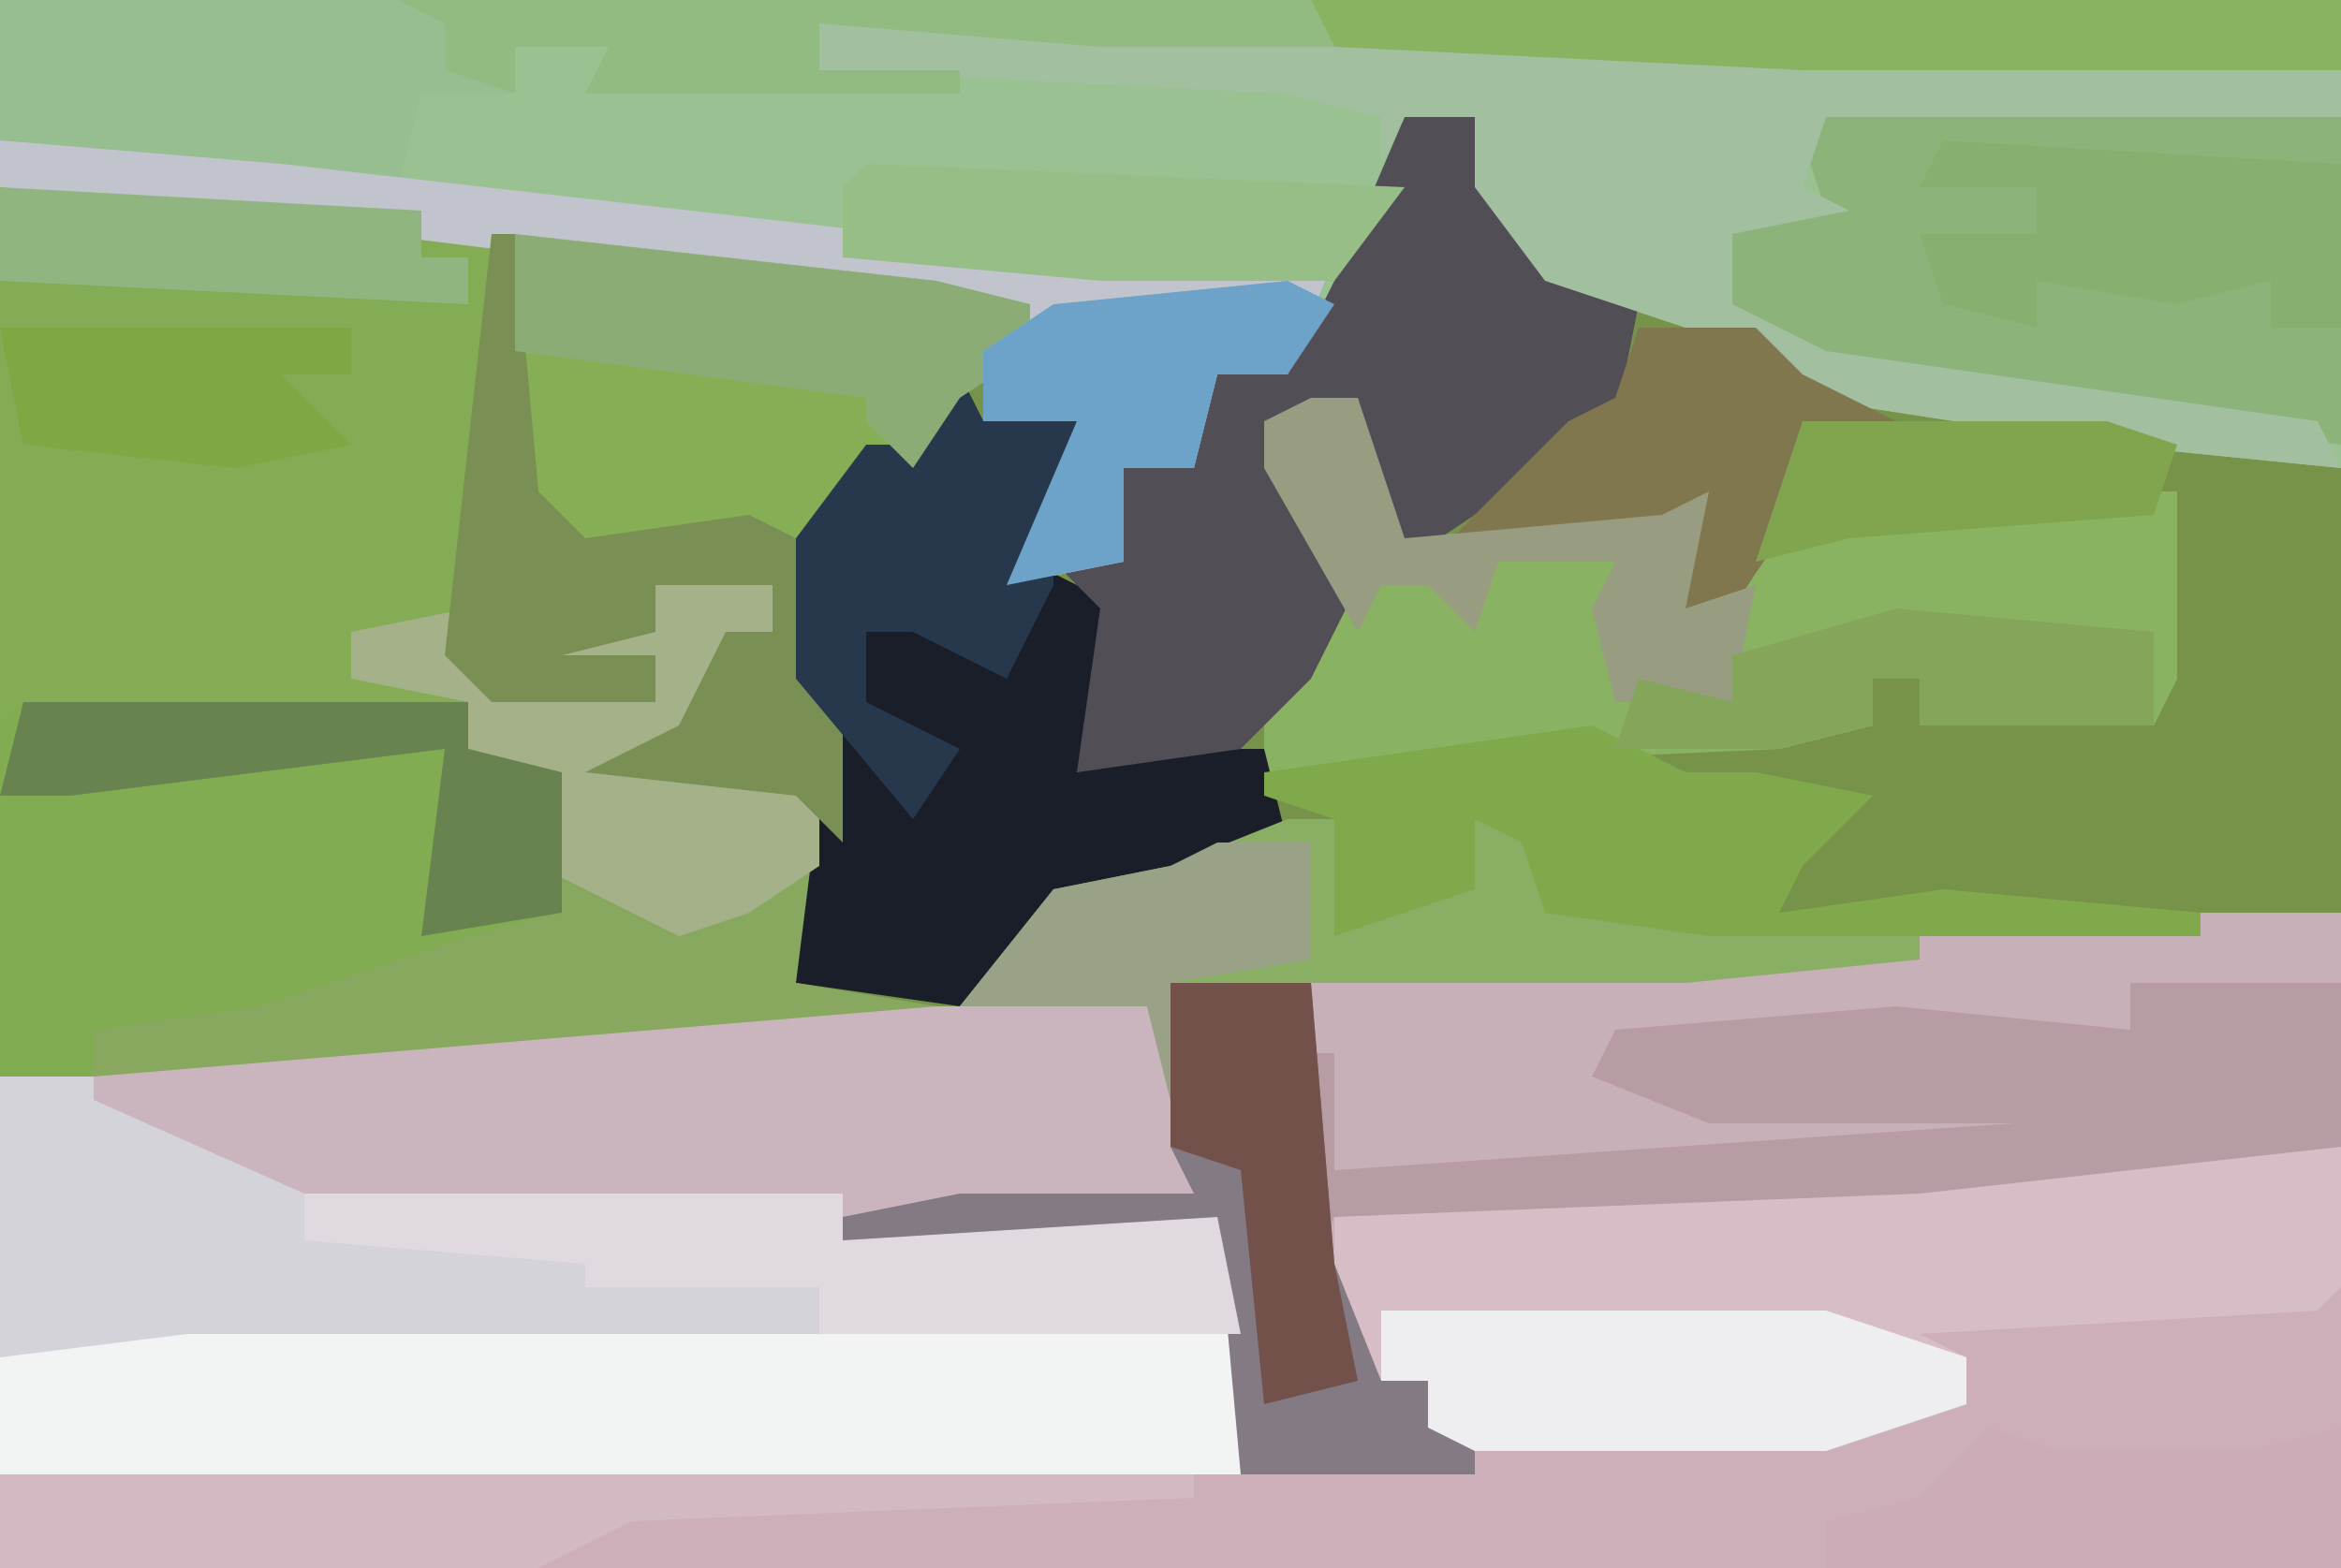 <?xml version="1.0" encoding="UTF-8"?>
<svg version="1.1" xmlns="http://www.w3.org/2000/svg" width="100" height="67">
<path d="M0,0 L100,0 L100,67 L0,67 Z " fill="#779349" transform="translate(0,0)"/>
<path d="M0,0 L6,0 L6,28 L-94,28 L-94,7 L-66,5 L-45,4 L-43,12 L-53,13 L-42,13 L-41,15 L-41,24 L-31,24 L-31,22 L-33,22 L-33,20 L-35,20 L-38,15 L-38,3 Z " fill="#CDAFB9" transform="translate(94,39)"/>
<path d="M0,0 L100,0 L100,20 L90,19 L77,17 L75,15 L66,12 L63,8 L63,5 L60,5 L59,10 L55,16 L52,16 L51,20 L48,20 L48,24 L43,25 L46,18 L42,18 L42,15 L44,15 L44,13 L24,11 L0,8 Z " fill="#9AC192" transform="translate(0,0)"/>
<path d="M0,0 L18,1 L44,5 L44,7 L41,9 L39,12 L35,15 L35,21 L36,22 L36,28 L34,34 L40,35 L40,36 L18,38 L0,38 Z " fill="#83AC54" transform="translate(0,8)"/>
<path d="M0,0 L9,0 L11,8 L1,9 L12,9 L13,11 L13,20 L-40,20 L-40,3 L-12,1 Z " fill="#D5D3DA" transform="translate(40,43)"/>
<path d="M0,0 L6,0 L6,10 L-12,12 L-37,13 L-38,15 L-38,3 Z " fill="#C8B0B9" transform="translate(94,39)"/>
<path d="M0,0 L5,0 L5,6 L4,7 L-13,8 L-11,9 L-11,11 L-17,13 L-32,13 L-34,12 L-34,10 L-36,10 L-38,7 L-38,3 L-34,2 Z " fill="#D7BDC6" transform="translate(95,49)"/>
<path d="M0,0 L2,0 L4,6 L15,5 L17,4 L16,9 L23,5 L37,4 L37,12 L36,14 L26,14 L26,12 L24,12 L24,14 L20,15 L-2,16 L-2,12 L1,10 L-1,5 L-2,1 Z " fill="#89B262" transform="translate(56,17)"/>
<path d="M0,0 L100,0 L100,3 L77,3 L47,2 L35,1 L35,3 L41,3 L41,4 L25,4 L26,2 L22,2 L22,4 L18,4 L17,8 L6,7 L0,6 Z " fill="#97BE91" transform="translate(0,0)"/>
<path d="M0,0 L45,0 L45,6 L-8,6 L-8,1 Z " fill="#F2F3F3" transform="translate(8,57)"/>
<path d="M0,0 L18,0 L29,1 L29,15 L7,12 L3,9 L3,6 L7,5 L6,2 L0,1 Z " fill="#8CB47A" transform="translate(71,4)"/>
<path d="M0,0 L1,2 L5,2 L4,6 L3,8 L7,10 L6,15 L5,17 L7,16 L13,16 L14,20 L8,23 L3,24 L0,27 L-7,26 L-7,21 L-6,20 L-6,14 L-7,13 L-7,7 L-4,3 L-2,3 Z " fill="#191E29" transform="translate(41,16)"/>
<path d="M0,0 L5,0 L5,2 L3,2 L4,5 L1,7 L7,9 L6,17 L12,18 L12,19 L-10,21 L-24,21 L-24,19 L-13,16 L-8,14 L-5,12 L-5,8 L-8,7 L-8,5 L-13,4 L-13,2 L-8,1 L-7,4 L0,5 L-5,3 L-5,2 L0,2 Z " fill="#87A85E" transform="translate(28,25)"/>
<path d="M0,0 L9,0 L11,8 L-4,9 L-27,8 L-36,4 L-36,3 Z " fill="#CAB4BD" transform="translate(40,43)"/>
<path d="M0,0 L8,0 L11,0 L19,0 L19,2 L23,3 L23,9 L19,10 L10,13 L3,14 L3,16 L-1,16 L-1,1 Z " fill="#82AC51" transform="translate(1,30)"/>
<path d="M0,0 L3,0 L7,7 L10,8 L9,13 L0,19 L-1,19 L-2,12 L-6,13 L-2,20 L-4,24 L-7,27 L-14,28 L-13,21 L-15,19 L-12,19 L-12,15 L-9,14 L-8,11 L-5,11 L-3,7 Z " fill="#524E56" transform="translate(60,5)"/>
<path d="M0,0 L42,1 L65,2 L65,4 L43,4 L42,7 L44,8 L39,9 L39,12 L43,14 L64,17 L65,19 L55,18 L42,16 L40,14 L31,11 L28,7 L28,4 L25,4 L24,6 L24,4 L20,3 L0,2 Z " fill="#A2BF9F" transform="translate(35,1)"/>
<path d="M0,0 L9,0 L9,7 L-9,9 L-34,10 L-35,12 L-35,3 L-34,3 L-34,8 L-5,6 L-18,6 L-23,4 L-22,2 L-10,1 L0,2 Z " fill="#B89CA4" transform="translate(91,42)"/>
<path d="M0,0 L18,2 L22,3 L22,5 L19,7 L17,10 L13,13 L6,13 L1,14 L0,11 Z " fill="#85AE55" transform="translate(22,10)"/>
<path d="M0,0 L12,1 L47,5 L57,5 L55,10 L52,10 L51,14 L48,14 L48,18 L43,19 L46,12 L42,12 L42,9 L44,9 L44,7 L24,5 L0,2 Z " fill="#C1C3CD" transform="translate(0,6)"/>
<path d="M0,0 L1,0 L1,8 L0,10 L-10,10 L-10,8 L-12,8 L-12,10 L-16,11 L-23,11 L-22,8 L-18,9 L-17,3 L-13,1 Z " fill="#89B361" transform="translate(92,21)"/>
<path d="M0,0 L6,0 L7,12 L9,17 L11,17 L11,19 L13,19 L13,21 L3,21 L2,10 L0,11 L-14,11 L-14,10 L-9,9 L1,9 L0,7 Z " fill="#837A83" transform="translate(50,42)"/>
<path d="M0,0 L2,0 L3,4 L8,3 L8,0 L11,1 L11,4 L27,5 L27,6 L17,7 L-5,7 L-5,12 L-6,8 L-14,8 L-10,3 L-5,2 Z " fill="#89AF64" transform="translate(55,35)"/>
<path d="M0,0 L4,2 L7,2 L12,3 L9,6 L8,8 L15,7 L26,8 L26,9 L5,9 L-2,8 L-3,5 L-5,4 L-5,7 L-11,9 L-11,4 L-14,3 L-14,2 Z " fill="#7FA94B" transform="translate(68,31)"/>
<path d="M0,0 L23,0 L23,2 L39,1 L40,6 L22,6 L22,4 L12,4 L12,3 L0,2 Z " fill="#E0DAE0" transform="translate(13,51)"/>
<path d="M0,0 L19,0 L25,2 L25,4 L19,6 L4,6 L2,5 L2,3 L0,3 Z " fill="#EEEEF0" transform="translate(59,56)"/>
<path d="M0,0 L5,0 L5,2 L3,2 L4,5 L1,7 L7,9 L7,12 L4,14 L1,15 L-5,12 L-5,8 L-8,7 L-8,5 L-13,4 L-13,2 L-8,1 L-7,4 L0,5 L-5,3 L-5,2 L0,2 Z " fill="#A5B189" transform="translate(28,25)"/>
<path d="M0,0 L51,0 L51,1 L27,2 L23,4 L0,4 Z " fill="#D3B9C2" transform="translate(0,63)"/>
<path d="M0,0 L1,0 L2,11 L4,13 L11,12 L13,13 L15,20 L15,26 L13,24 L4,23 L8,21 L10,17 L12,17 L12,15 L7,15 L7,17 L3,18 L7,18 L7,20 L0,20 L-2,18 Z " fill="#798F54" transform="translate(21,10)"/>
<path d="M0,0 L44,0 L44,3 L21,3 L1,2 Z " fill="#89B361" transform="translate(56,0)"/>
<path d="M0,0 L1,2 L5,2 L4,6 L4,9 L2,13 L-2,11 L-4,11 L-4,14 L0,16 L-2,19 L-7,13 L-7,7 L-4,3 L-2,3 Z " fill="#27384C" transform="translate(41,16)"/>
<path d="M0,0 L18,2 L22,3 L22,5 L19,7 L17,10 L15,8 L15,7 L0,5 Z " fill="#8BAD75" transform="translate(22,10)"/>
<path d="M0,0 L5,0 L7,2 L11,4 L7,4 L6,9 L4,12 L2,12 L2,8 L1,9 L-8,9 L-3,4 L-1,3 Z " fill="#81774E" transform="translate(70,14)"/>
<path d="M0,0 L17,1 L17,8 L14,8 L14,6 L10,7 L4,6 L4,8 L0,7 L-1,4 L4,4 L4,2 L-1,2 Z " fill="#87AF70" transform="translate(83,6)"/>
<path d="M0,0 L3,1 L11,1 L15,0 L15,6 L-7,6 L-7,4 L-3,3 Z " fill="#CCACB6" transform="translate(85,61)"/>
<path d="M0,0 L39,0 L40,2 L30,2 L18,1 L18,3 L24,3 L24,4 L8,4 L9,2 L5,2 L5,4 L2,3 L2,1 Z " fill="#92BB81" transform="translate(17,0)"/>
<path d="M0,0 L2,1 L0,4 L-3,4 L-4,8 L-7,8 L-7,12 L-12,13 L-9,6 L-13,6 L-13,3 L-10,1 Z " fill="#6DA3C9" transform="translate(55,12)"/>
<path d="M0,0 L8,0 L11,0 L19,0 L19,2 L23,3 L23,9 L17,10 L18,2 L2,4 L-1,4 Z " fill="#688350" transform="translate(1,30)"/>
<path d="M0,0 L2,0 L4,6 L15,5 L17,4 L16,9 L19,8 L18,13 L13,13 L12,9 L13,7 L8,7 L7,10 L5,8 L3,8 L2,10 L-2,3 L-2,1 Z " fill="#989D82" transform="translate(56,17)"/>
<path d="M0,0 L11,1 L11,5 L1,5 L1,3 L-1,3 L-1,5 L-5,6 L-12,6 L-11,3 L-7,4 L-7,2 Z " fill="#85A55B" transform="translate(81,26)"/>
<path d="M0,0 L23,1 L20,5 L10,5 L-1,4 L-1,1 Z " fill="#97BE87" transform="translate(37,7)"/>
<path d="M0,0 L6,0 L7,12 L8,17 L4,18 L3,8 L0,7 Z " fill="#72514A" transform="translate(50,42)"/>
<path d="M0,0 L15,0 L15,2 L12,2 L15,5 L10,6 L1,5 Z " fill="#7EA844" transform="translate(0,14)"/>
<path d="M0,0 L18,1 L18,3 L20,3 L20,5 L0,4 Z " fill="#91B580" transform="translate(0,8)"/>
<path d="M0,0 L4,0 L4,5 L-2,6 L-2,11 L-3,7 L-11,7 L-7,2 L-2,1 Z " fill="#99A286" transform="translate(52,36)"/>
<path d="M0,0 L13,0 L16,1 L15,4 L2,5 L-2,6 Z " fill="#80A54E" transform="translate(77,18)"/>
</svg>
